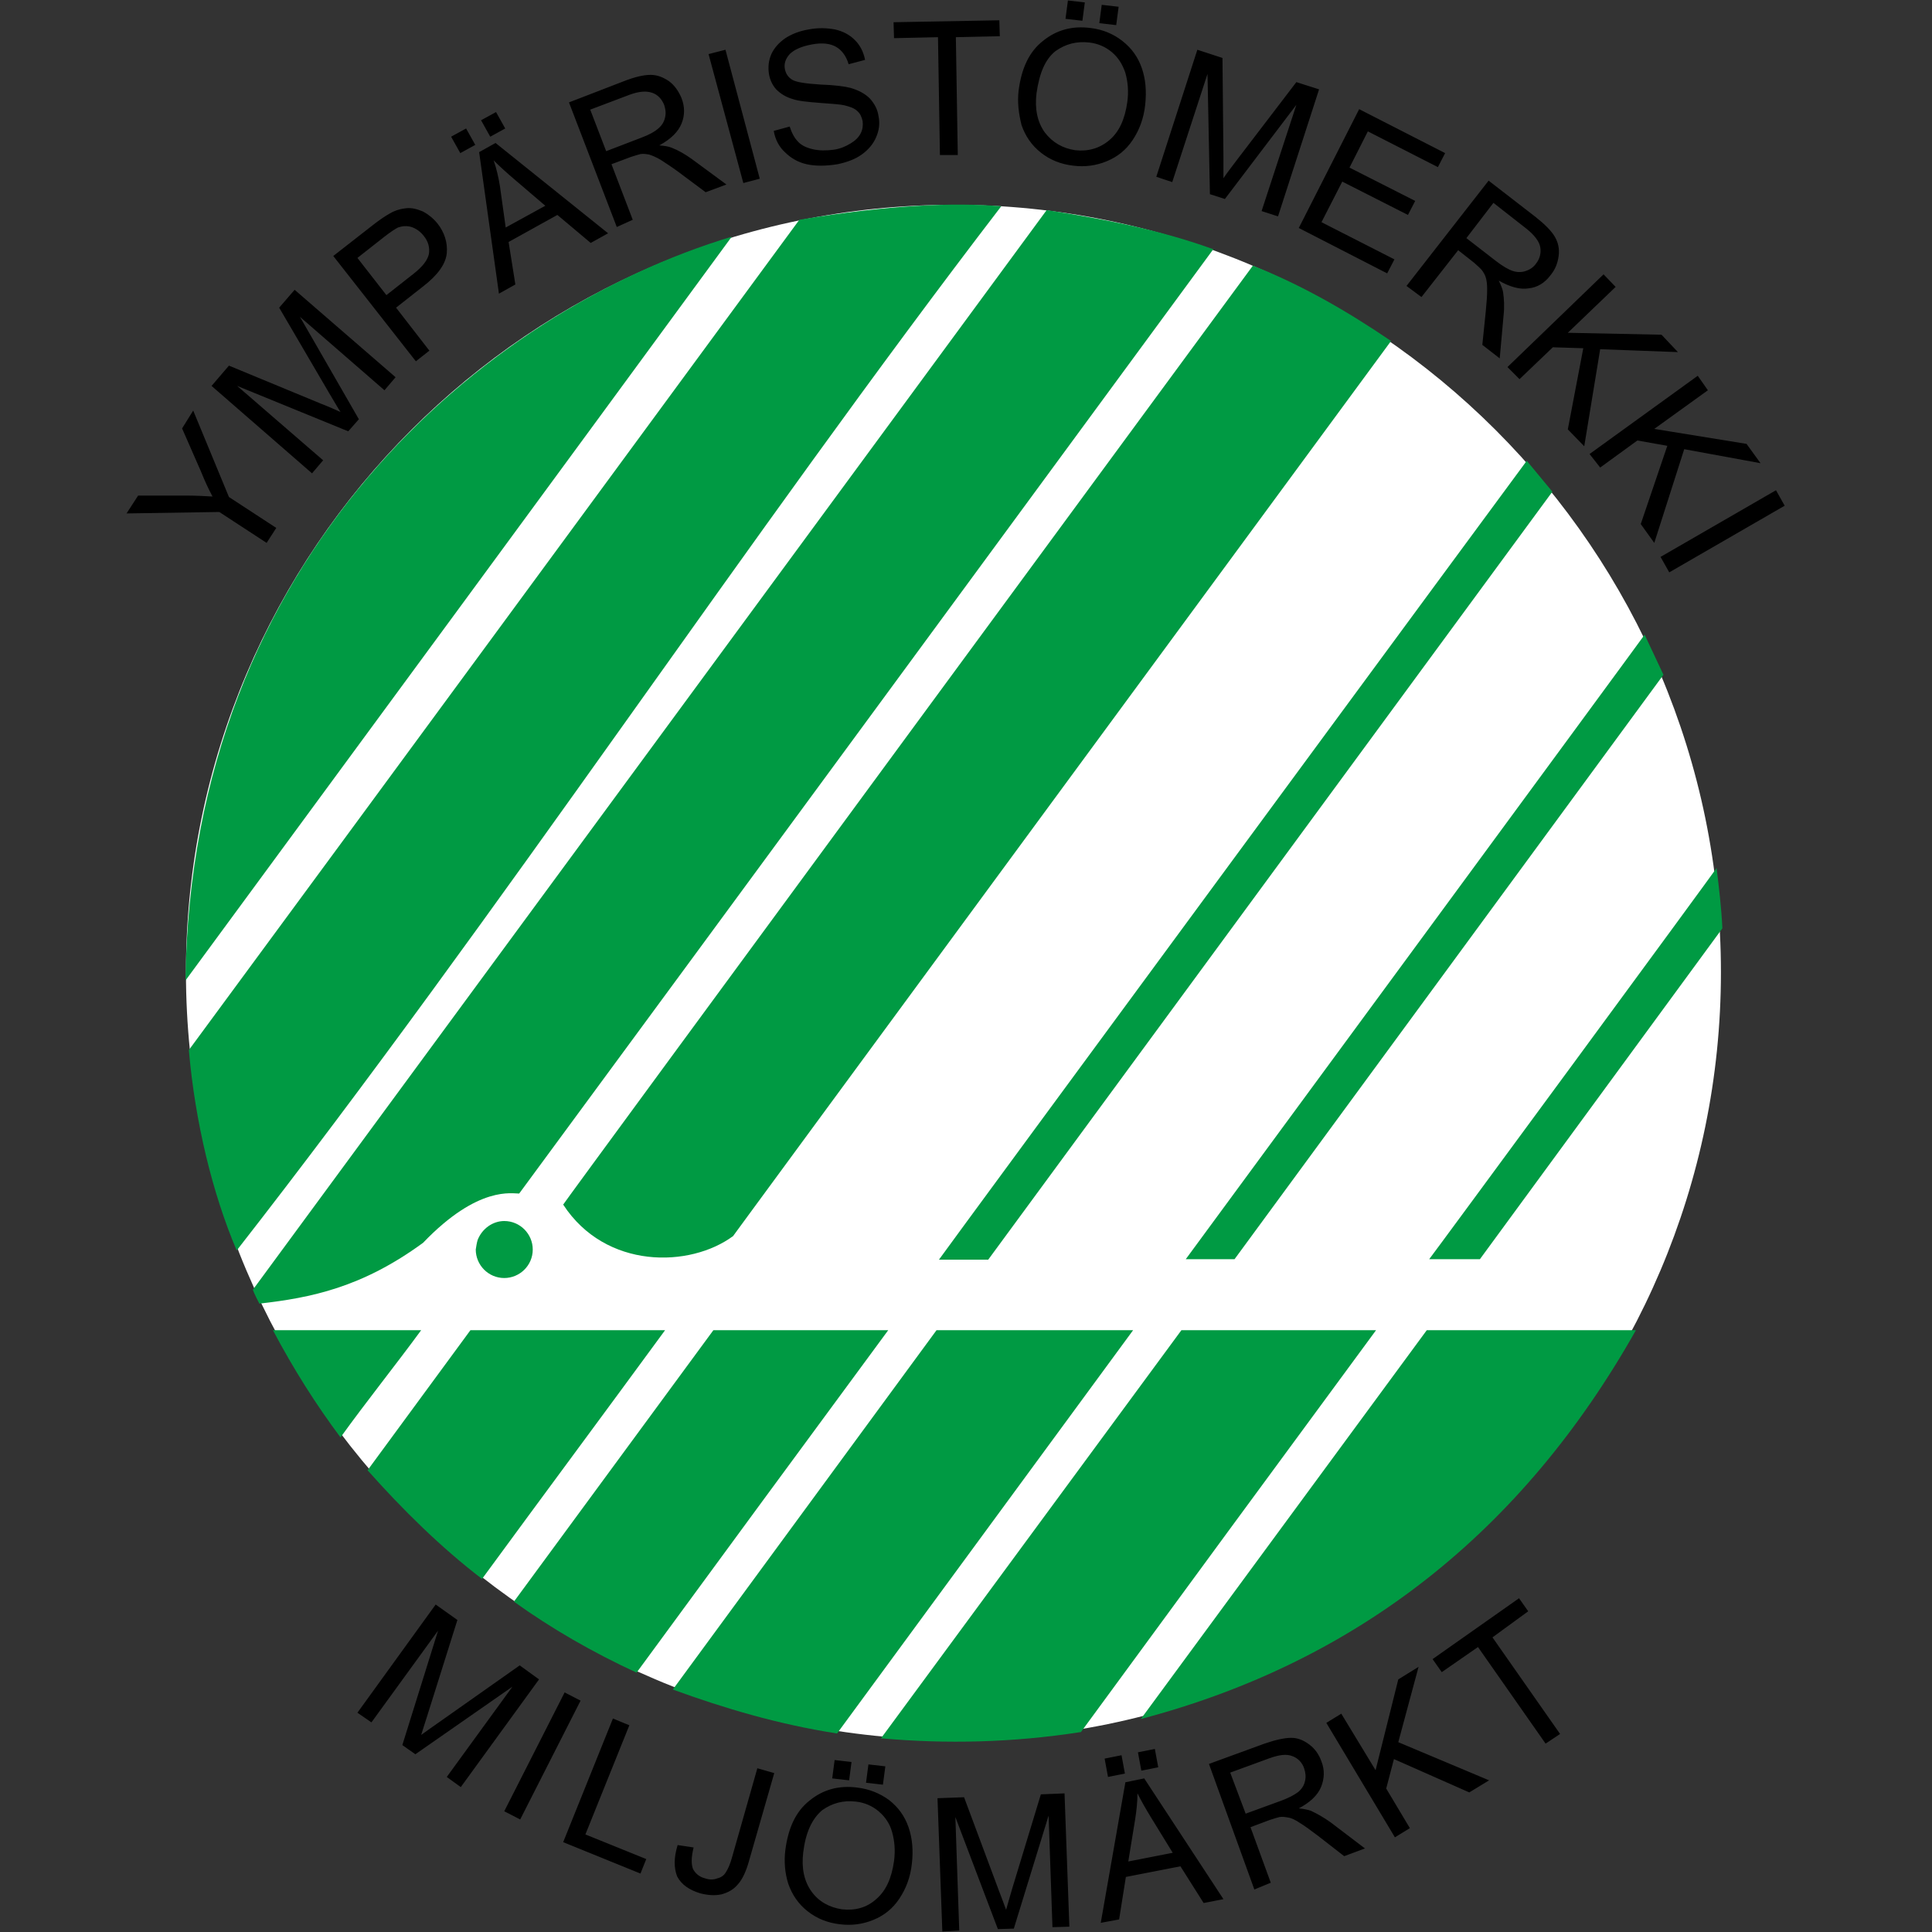 <?xml version="1.0" encoding="utf-8"?>
<!-- Generator: Adobe Illustrator 19.2.1, SVG Export Plug-In . SVG Version: 6.00 Build 0)  -->
<svg version="1.1" id="Layer_1" xmlns="http://www.w3.org/2000/svg" xmlns:xlink="http://www.w3.org/1999/xlink" x="0px" y="0px"
	 width="400px" height="400px" viewBox="0 0 400 400" enable-background="new 0 0 400 400" xml:space="preserve">
<rect x="0" y="0" width="400" height="400" fill="#333333" stroke="none"/>
<style type="text/css">
	.st0{fill:#FFFFFF;}
	.st1{fill:#009A43;}
</style>
<g>
	<g>
		<path class="st0" d="M197.4,42.4c87.5,0,158.9,71.4,158.9,158.9c0,87.5-71.4,158.9-158.9,158.9c-87.5,0-158.9-71.4-158.9-158.9
			C38.5,113.8,109.9,42.4,197.4,42.4"/>
		<path class="st1" d="M49,258.9c54.5-69.8,106.2-148.3,158.3-216.2c-9.9-0.8-23.2-0.3-41.8,2.8c-42.1,57.3-83.9,114.2-126.4,171.9
			C40.4,232.4,44,247.1,49,258.9"/>
		<path class="st1" d="M52.3,267.1c55.1-74.9,109.4-148.8,164.4-223.6c9.6,1.5,22.4,3.7,34.5,8.1c-47.9,65.2-95.7,130.3-143.7,195.5
			c-1.3,0.1-8.4-1.8-19.9,10.2c-12.7,9.3-23.3,11.4-33.9,12.6C51.6,265.9,52.7,267.1,52.3,267.1"/>
		<path class="st1" d="M56.5,275.4h30.7c-5.5,7.5-11.3,14.7-16.7,22.2C65.5,290.9,60.9,283.7,56.5,275.4"/>
		<path class="st1" d="M259.4,55c10.1,4,19.5,9.4,28.6,15.6c0,0-142.6,193.9-136.2,185.3c-8.9,6.6-26.4,7-35.2-6.5
			C116.5,249.3,259.6,54.7,259.4,55"/>
		<path class="st1" d="M97.4,275.4h40.3c-12.6,17.2-25.3,34.3-37.9,51.5c-8.6-6.6-16.4-14.3-23.7-22.5L97.4,275.4"/>
		<path class="st1" d="M147.7,275.4h36.2c-17.4,23.6-34.8,47.3-52.1,70.9c-9.1-4.2-17.6-9.1-25.4-14.7L147.7,275.4"/>
		<path class="st1" d="M316.1,95.4l5.3,6.4L204.6,260.8h-10.2C194.3,260.8,315.9,95.6,316.1,95.4"/>
		<path class="st1" d="M193.9,275.4h40.7c-20.4,27.8-40.8,55.6-61.3,83.5c-12.2-1.9-23.3-5.2-34-9.1L193.9,275.4"/>
		<path class="st1" d="M340.5,131.4l3.9,8.3l-88.8,121h-10.1C245.5,260.7,340.8,131.1,340.5,131.4"/>
		<path class="st1" d="M244.6,275.4h40.3c-20.4,27.7-40.8,55.5-61.1,83.2c-14.1,2.2-27.9,2.5-41.4,1.3L244.6,275.4"/>
		<path class="st1" d="M355.4,179.7c0.5,4.1,1,8.3,1.2,12.5l-50.2,68.5h-10.5C295.9,260.8,355.7,179.5,355.4,179.7"/>
		<path class="st1" d="M295.4,275.4c14.5,0,28.7,0,43.3,0c-23.5,41.7-57.7,68.7-102.5,80.5L295.4,275.4"/>
		<path class="st1" d="M98.9,256.7c0.9-2.3,3.1-3.9,5.5-3.9c3.3,0,5.9,2.7,5.9,5.9c0,3.3-2.7,5.9-5.9,5.9c-3.3,0-5.9-2.7-5.9-5.9
			C98.6,258.1,98.7,257.3,98.9,256.7"/>
		<path class="st1" d="M151.5,49c-37.6,51.3-75.3,102.6-113.1,154C39.5,115.2,100.2,64.5,151.5,49"/>
		<path d="M320,361l-14-20l-7.5,5.2l-1.9-2.7l17.9-12.6l1.9,2.7L309,339l14,20L320,361 M288.8,380.4l-14.2-23.7l3.1-1.9l7.1,11.7
			l4.7-18.8l4.2-2.6l-4.2,15.6l18.8,7.9l-4.1,2.5l-15.6-6.9l-1.6,6.1l4.9,8.2L288.8,380.4z M257.9,375.5l7.4-2.7
			c1.6-0.6,2.7-1.2,3.5-1.8c0.8-0.7,1.2-1.4,1.4-2.3c0.2-0.9,0.1-1.7-0.2-2.6c-0.4-1.2-1.3-2.1-2.4-2.5c-1.2-0.5-2.7-0.3-4.7,0.4
			l-8.2,3L257.9,375.5z M259.7,391.2l-9.4-26l11.5-4.2c2.3-0.8,4.2-1.2,5.5-1.2c1.4,0,2.6,0.5,3.8,1.4c1.2,0.9,2,2.1,2.5,3.5
			c0.7,1.8,0.6,3.6-0.1,5.3c-0.7,1.7-2.3,3.2-4.6,4.4c1.1,0.1,1.9,0.3,2.5,0.5c1.3,0.6,2.7,1.4,4.1,2.4l7.1,5.4l-4.3,1.6l-5.4-4.2
			c-1.6-1.2-2.8-2.1-3.8-2.7c-0.9-0.6-1.7-1-2.4-1.1c-0.6-0.1-1.2-0.2-1.8-0.1c-0.4,0.1-1.1,0.3-2,0.6l-4,1.5l4.2,11.5L259.7,391.2z
			 M236.3,366.6l-0.7-3.8l3.5-0.7l0.7,3.8L236.3,366.6z M229.4,367.9l-0.7-3.8l3.5-0.7l0.7,3.8L229.4,367.9z M233.6,385.4l9.2-1.8
			l-4.3-7c-1.3-2.1-2.3-3.9-3-5.3c0,1.8-0.2,3.6-0.5,5.5L233.6,385.4z M227.9,398.1l5.1-29.1l3.9-0.8l16.4,25l-4.1,0.8l-4.8-7.6
			l-11.3,2.2l-1.4,8.8L227.9,398.1z M195.1,399.9l-1-27.6l5.5-0.2l7.2,19.3c0.7,1.8,1.2,3.2,1.5,4c0.3-1,0.7-2.5,1.3-4.5l5.9-19.4
			l4.9-0.2l1,27.6l-3.5,0.1l-0.8-23.1l-7.2,23.4l-3.3,0.1l-8.8-23.2l0.8,23.5L195.1,399.9z M179.3,369.1l0.5-3.8l3.5,0.4l-0.5,3.8
			L179.3,369.1z M172.3,368.2l0.5-3.8l3.5,0.4l-0.5,3.8L172.3,368.2z M166.3,383.5c-0.4,3.3,0.2,6,1.7,8.1c1.5,2.1,3.7,3.3,6.3,3.7
			c2.7,0.3,5.1-0.3,7.1-2.1c2-1.7,3.2-4.3,3.7-7.9c0.3-2.2,0.1-4.2-0.4-6c-0.5-1.8-1.5-3.2-2.8-4.3c-1.3-1.1-2.9-1.8-4.7-2
			c-2.6-0.3-4.9,0.3-7,1.8C168.1,376.6,166.8,379.4,166.3,383.5z M162.6,383c0.6-4.6,2.2-8,5-10.2c2.8-2.3,6.1-3.2,9.9-2.7
			c2.5,0.3,4.7,1.2,6.6,2.6c1.9,1.5,3.2,3.3,4,5.6c0.8,2.3,1,4.8,0.7,7.5c-0.3,2.8-1.2,5.2-2.6,7.3c-1.4,2.1-3.2,3.5-5.4,4.4
			c-2.2,0.9-4.5,1.2-6.9,0.9c-2.6-0.3-4.8-1.2-6.7-2.7c-1.9-1.5-3.2-3.4-4-5.7C162.5,387.8,162.3,385.4,162.6,383z M140.3,382l3.3,0.5
			c-0.5,2.1-0.5,3.5-0.1,4.5c0.5,0.9,1.3,1.6,2.5,1.9c0.9,0.3,1.7,0.3,2.5,0c0.8-0.2,1.4-0.6,1.8-1.3c0.4-0.6,0.9-1.7,1.3-3.2
			l5.2-18.3l3.5,1l-5.2,18.1c-0.6,2.2-1.4,3.9-2.3,4.9c-0.9,1.1-2,1.7-3.4,2.1c-1.4,0.3-2.8,0.2-4.4-0.2c-2.3-0.7-3.9-1.8-4.8-3.5
			C139.5,386.7,139.5,384.6,140.3,382z M116.6,381.4l10.3-25.6l3.4,1.4l-9.1,22.6l12.6,5.1l-1.2,3L116.6,381.4z M104.4,375l12.5-24.6
			l3.3,1.7l-12.5,24.6L104.4,375z M74,354.6l16.2-22.4l4.5,3.2l-6.2,19.7c-0.6,1.8-1,3.2-1.3,4.1c0.8-0.6,2.1-1.5,3.8-2.7l16.6-11.7
			l4,2.9l-16.2,22.3l-2.9-2.1l13.6-18.7l-20.1,14l-2.7-1.9l7.4-23.7l-13.8,19L74,354.6z"/>
		<path d="M343.8,115.3l23.9-13.8l1.8,3.2l-23.9,13.8L343.8,115.3 M329.1,94l22.4-16.2l2.1,3l-11.1,8l19.1,3.1l2.9,4L348.7,93
			l-6.2,19.4l-2.8-3.9l5.5-16.2l-6.2-1.1l-7.7,5.6L329.1,94z M312.1,76L332,56.8l2.5,2.6l-9.9,9.5l19.4,0.4l3.4,3.6l-16.1-0.6
			L328,92.4l-3.4-3.5l3.2-16.8l-6.3-0.2l-6.9,6.6L312.1,76z M303.6,49.3l6.2,4.8c1.3,1,2.5,1.7,3.4,2s1.9,0.3,2.7,0
			c0.9-0.3,1.6-0.8,2.1-1.5c0.8-1,1.1-2.2,0.9-3.4s-1.2-2.5-2.8-3.8l-6.9-5.4L303.6,49.3z M291.2,59.2l17-21.8l9.7,7.5
			c1.9,1.5,3.3,2.9,4,4.1c0.7,1.2,1,2.5,0.8,4c-0.2,1.5-0.7,2.8-1.7,4c-1.2,1.6-2.7,2.5-4.5,2.7c-1.8,0.3-3.9-0.3-6.2-1.6
			c0.5,1,0.8,1.8,0.9,2.4c0.2,1.4,0.3,3,0.1,4.8l-0.8,8.9l-3.6-2.8l0.7-6.8c0.2-2,0.3-3.5,0.3-4.6c0-1.1-0.1-2-0.3-2.6
			c-0.2-0.6-0.5-1.1-0.9-1.6c-0.3-0.3-0.8-0.8-1.5-1.4l-3.3-2.6l-7.6,9.7L291.2,59.2z M268.9,47.2l12.5-24.6l17.8,9.1l-1.5,2.9
			l-14.5-7.4l-3.8,7.5l13.6,6.9l-1.5,2.9l-13.6-6.9l-4.3,8.4l15.1,7.7l-1.5,2.9L268.9,47.2z M239.4,36.6l8.5-26.3l5.2,1.7l0.2,20.6
			c0,1.9,0,3.3,0,4.3c0.6-0.9,1.5-2.1,2.8-3.8L268.4,17l4.7,1.5l-8.5,26.3l-3.4-1.1l7.2-22l-14.8,19.5l-3.1-1L250,15.3l-7.3,22.4
			L239.4,36.6z M227.6,4.8l0.5-3.8l3.5,0.4l-0.5,3.8L227.6,4.8z M220.6,3.9l0.5-3.8l3.5,0.4l-0.5,3.8L220.6,3.9z M214.6,19.3
			c-0.4,3.3,0.2,6,1.7,8.1c1.6,2.1,3.7,3.3,6.3,3.7c2.7,0.3,5.1-0.4,7.1-2.1c2-1.7,3.2-4.3,3.7-7.9c0.3-2.2,0.1-4.2-0.4-6
			c-0.6-1.8-1.5-3.2-2.8-4.3c-1.3-1.1-2.9-1.8-4.7-2c-2.6-0.3-4.9,0.3-7,1.8C216.4,12.3,215.2,15.1,214.6,19.3z M210.9,18.7
			c0.6-4.6,2.2-8,5-10.2c2.8-2.3,6.1-3.2,9.9-2.7c2.5,0.3,4.7,1.2,6.6,2.7c1.9,1.5,3.2,3.3,4,5.6c0.8,2.3,1,4.8,0.7,7.6
			c-0.3,2.8-1.2,5.2-2.6,7.3c-1.4,2.1-3.2,3.5-5.4,4.4c-2.2,0.9-4.5,1.2-6.9,0.9c-2.6-0.3-4.8-1.2-6.7-2.7c-1.9-1.5-3.2-3.4-4-5.7
			C210.9,23.5,210.6,21.1,210.9,18.7z M194.6,32.1l-0.4-24.4l-9.1,0.2L185,4.6l21.9-0.4l0.1,3.3l-9.1,0.2l0.4,24.4L194.6,32.1z
			 M160.2,27.1l3.3-0.9c0.4,1.3,1,2.4,1.7,3.1c0.7,0.8,1.8,1.3,3.1,1.6c1.3,0.3,2.8,0.3,4.3,0.1c1.4-0.2,2.5-0.7,3.5-1.3
			c1-0.6,1.7-1.3,2.1-2.1c0.4-0.8,0.5-1.6,0.4-2.5c-0.2-0.9-0.5-1.6-1.1-2.1c-0.6-0.6-1.5-0.9-2.7-1.2c-0.8-0.2-2.5-0.3-5.1-0.5
			c-2.6-0.2-4.5-0.4-5.6-0.8c-1.4-0.4-2.5-1.1-3.4-2c-0.8-0.9-1.3-2-1.5-3.2c-0.2-1.4-0.1-2.7,0.5-4.1c0.6-1.3,1.6-2.4,2.9-3.3
			c1.4-0.9,3-1.5,4.8-1.8c2-0.4,3.9-0.3,5.5,0c1.7,0.4,3,1.1,4.1,2.2c1.1,1.1,1.8,2.5,2.1,4.1l-3.4,0.9c-0.5-1.7-1.4-2.9-2.6-3.6
			c-1.2-0.7-2.9-0.9-5-0.5c-2.2,0.4-3.7,1.1-4.6,2c-0.9,1-1.2,2-1,3.1c0.2,1,0.7,1.7,1.5,2.2c0.8,0.5,2.7,0.8,5.8,1
			c3,0.1,5.2,0.4,6.3,0.7c1.7,0.5,3,1.2,4,2.2c0.9,1,1.6,2.2,1.8,3.7c0.3,1.5,0.1,2.9-0.5,4.3c-0.6,1.4-1.6,2.6-3,3.6
			c-1.4,1-3.1,1.6-5,2c-2.5,0.4-4.6,0.4-6.4,0c-1.8-0.4-3.3-1.3-4.5-2.5C161.3,30.4,160.5,28.9,160.2,27.1z M153.9,37.9l-7.2-26.7
			l3.5-0.9l7.1,26.7L153.9,37.9z M125.5,31.3l7.3-2.8c1.6-0.6,2.7-1.2,3.5-1.9c0.8-0.7,1.2-1.4,1.4-2.3c0.2-0.9,0.1-1.7-0.2-2.6
			c-0.5-1.2-1.3-2.1-2.5-2.5c-1.2-0.4-2.7-0.3-4.6,0.4l-8.2,3.1L125.5,31.3z M127.7,47l-9.9-25.8l11.4-4.4c2.3-0.9,4.1-1.3,5.5-1.3
			c1.4,0,2.6,0.5,3.8,1.3c1.2,0.9,2,2.1,2.6,3.5c0.7,1.8,0.7,3.6,0,5.3c-0.7,1.7-2.2,3.2-4.6,4.5c1.1,0.1,1.9,0.2,2.6,0.5
			c1.3,0.5,2.7,1.3,4.1,2.3l7.2,5.3l-4.3,1.6l-5.5-4.1c-1.6-1.2-2.9-2-3.8-2.6c-1-0.6-1.8-0.9-2.4-1.1c-0.6-0.1-1.2-0.2-1.8-0.1
			c-0.4,0.1-1.1,0.3-2,0.6l-4,1.5l4.4,11.5L127.7,47z M101.5,28.3l-1.9-3.4l3.1-1.7l1.9,3.4L101.5,28.3z M95.3,31.7l-1.9-3.4l3.1-1.7
			l1.9,3.4L95.3,31.7z M104.7,47.1l8.2-4.5l-6.2-5.3c-1.9-1.6-3.4-3-4.5-4.1c0.6,1.7,1,3.5,1.3,5.3L104.7,47.1z M103.3,60.8l-4.1-29.3
			l3.4-1.9l23.3,18.7l-3.6,2l-6.9-5.8l-10.1,5.6l1.4,8.8L103.3,60.8z M80,61.1l5.6-4.4c1.9-1.5,2.9-2.8,3.2-4.1
			c0.2-1.3-0.1-2.6-1.1-3.8c-0.7-0.9-1.6-1.5-2.5-1.8c-1-0.3-1.9-0.2-2.8,0.1c-0.6,0.3-1.5,0.9-2.8,1.9l-5.6,4.4L80,61.1z M86.1,74.8
			L69,53l8.2-6.4c1.4-1.1,2.6-1.9,3.5-2.4c1.2-0.7,2.4-1,3.5-1.1c1.1-0.1,2.2,0.2,3.4,0.7c1.1,0.6,2.1,1.4,3,2.5
			c1.4,1.8,2.1,3.9,1.9,6.1c-0.2,2.2-1.8,4.5-4.9,6.9L82,63.7l6.9,8.9L86.1,74.8z M64.6,98L43.8,79.9l3.6-4.2l19.1,7.9
			c1.8,0.7,3.1,1.3,4,1.7c-0.6-0.9-1.3-2.2-2.4-4L57.8,63.7l3.2-3.7l20.9,18.1l-2.3,2.7L62.1,65.6l12.2,21.2l-2.2,2.5l-23-9.4
			l17.8,15.4L64.6,98z M55.2,112.4l-9.8-6.4l-19.2,0.3l2.4-3.7l10,0c1.8,0,3.7,0.1,5.4,0.2c-0.8-1.5-1.6-3.2-2.4-5.2l-3.9-8.9L40,85
			l7.4,17.9l9.8,6.4L55.2,112.4z"/>
	</g>
</g>
</svg>
